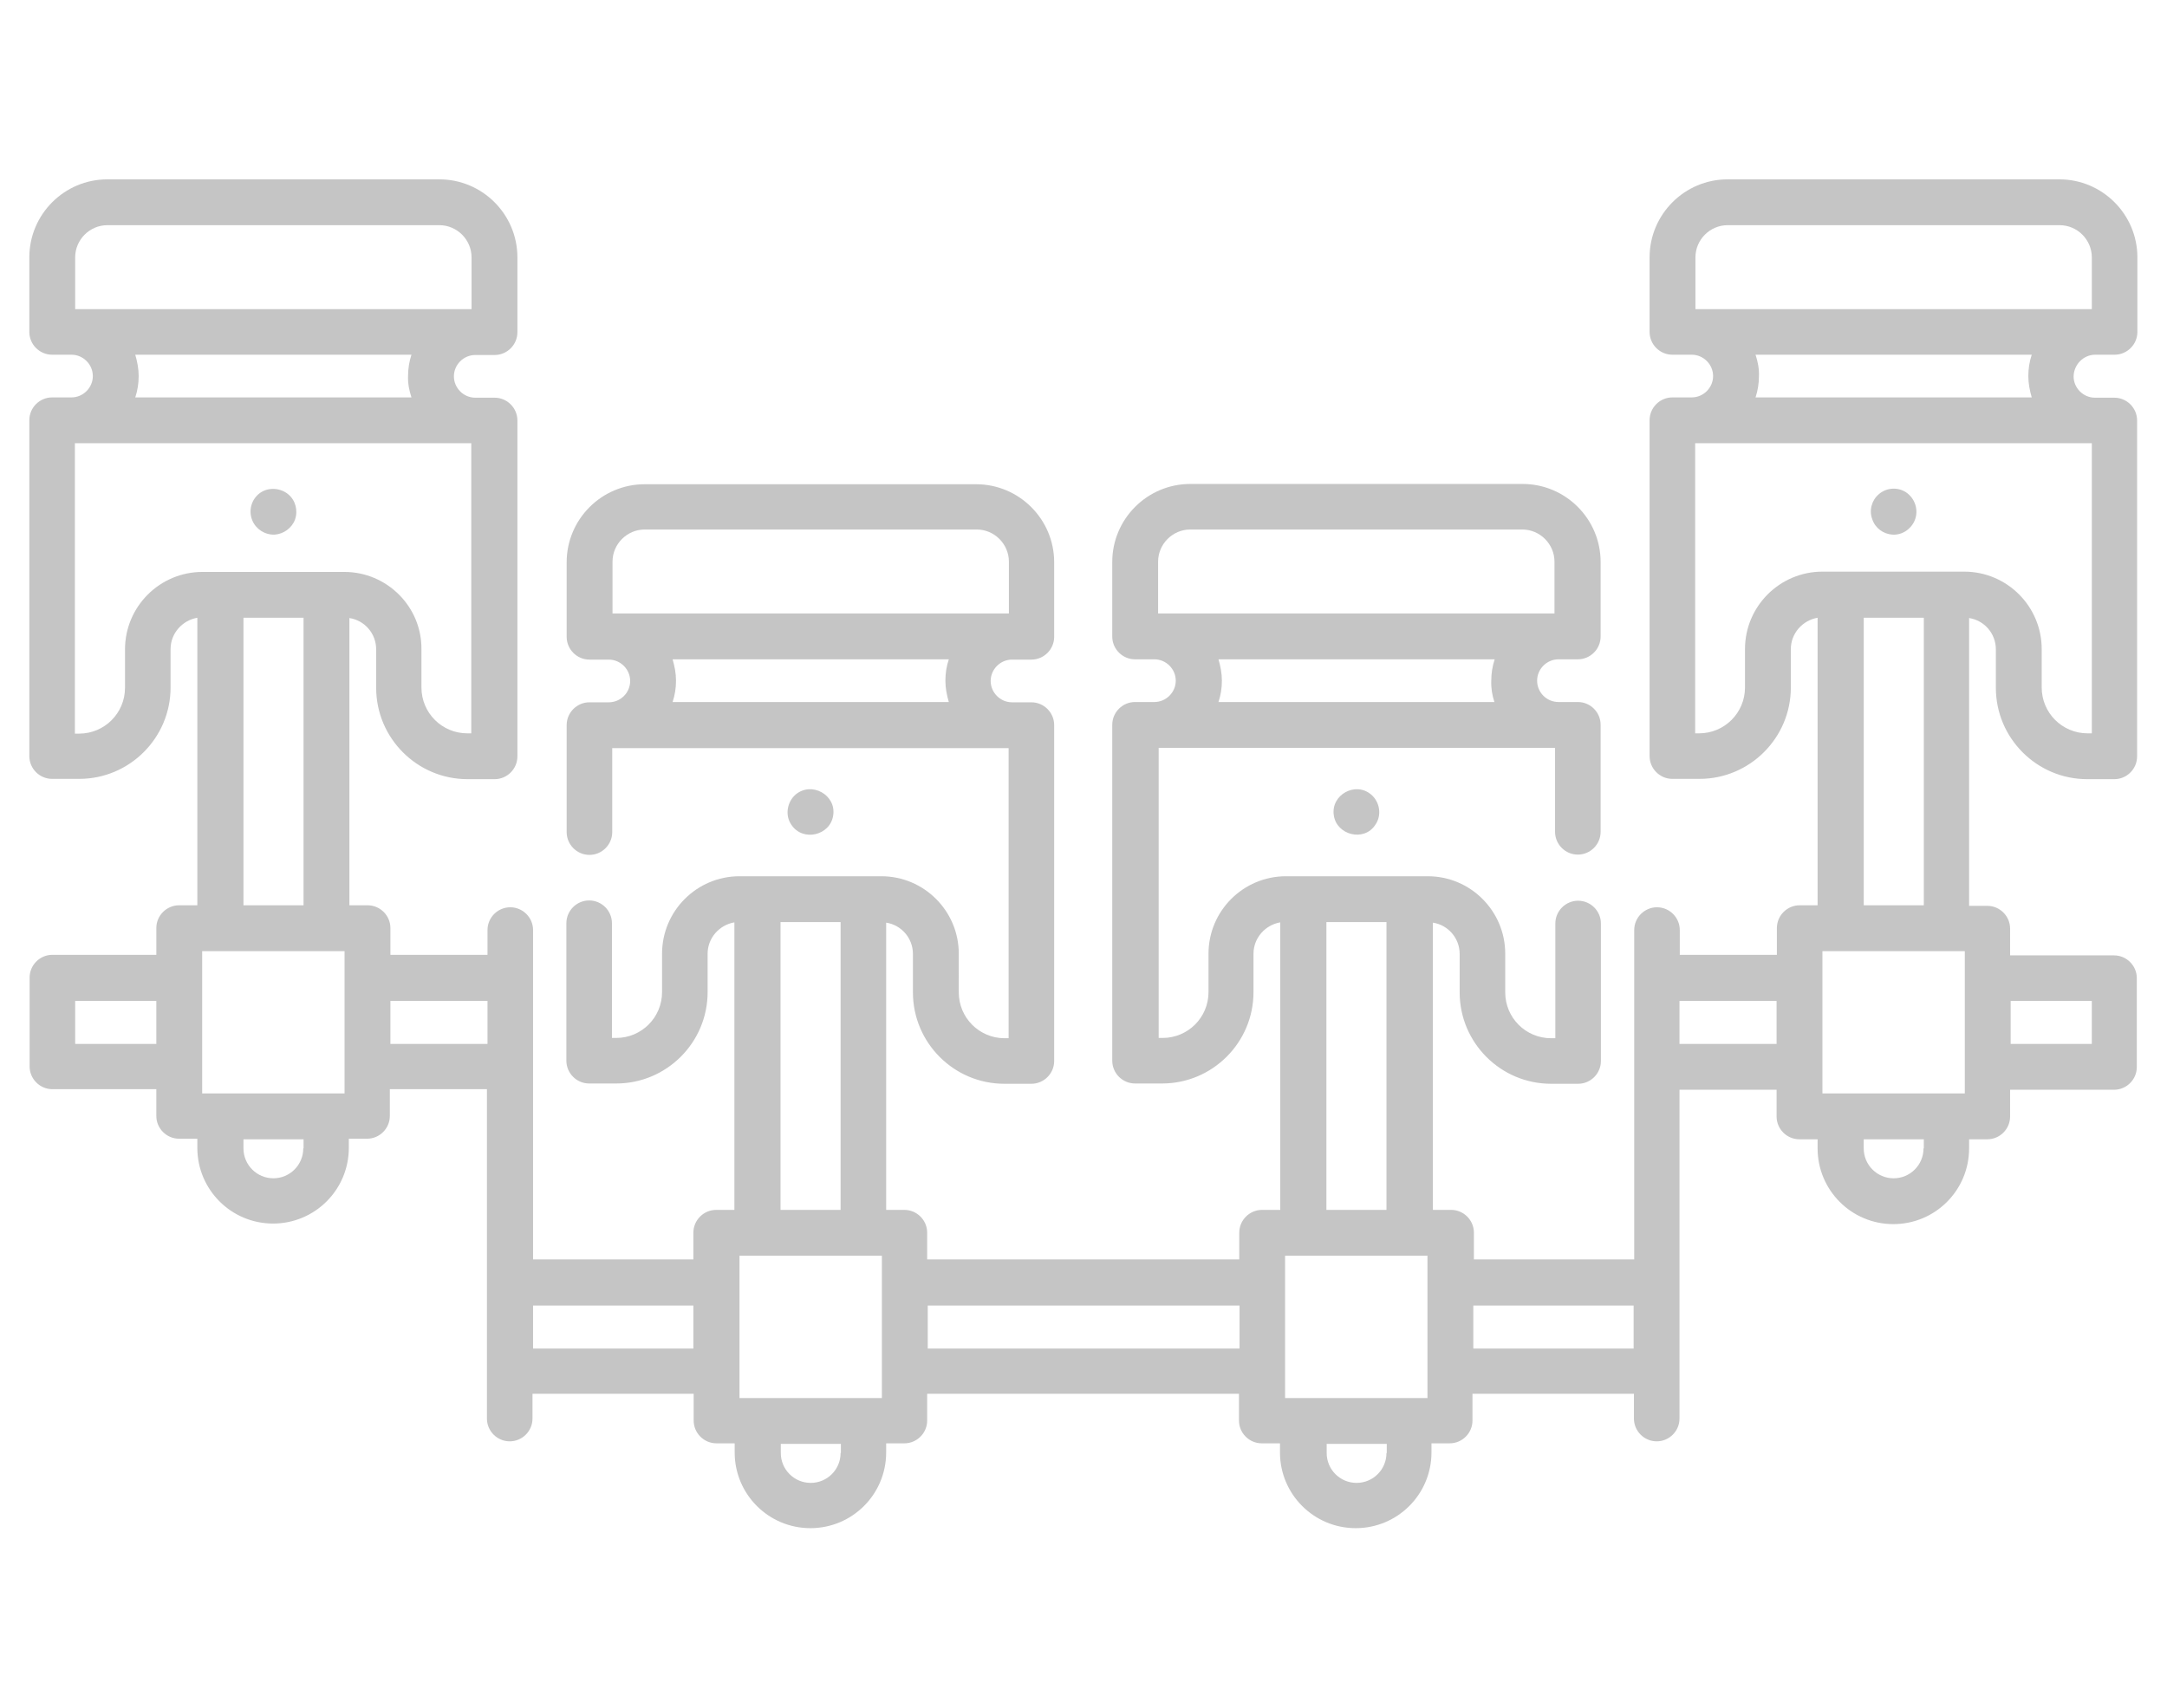 <svg xmlns="http://www.w3.org/2000/svg" width="761" height="600" fill="#C5C5C5" xml:space="preserve"><path d="M91.7 172.9c-3.3 2.1-4.6 6.3-3.1 9.9 1.3 3.1 4.4 5.1 7.8 5 3.2-.2 6.1-2.3 7.2-5.3 1.1-3.1.2-6.7-2.3-8.8-2.7-2.3-6.7-2.6-9.6-.8zm200.9 113.5c1.1-7.2-7.6-12-13.2-7.3-3 2.6-3.8 7.3-1.5 10.6 4 6.1 13.7 3.8 14.7-3.3zm372-98.6c3.4.2 6.5-1.9 7.8-5 1.5-3.6.1-7.8-3.1-9.9-2.9-1.9-6.9-1.6-9.5.7-2.5 2.1-3.5 5.7-2.3 8.8 1 3.1 3.9 5.2 7.1 5.4zm-196.2 98.6c1 7 10.7 9.4 14.6 3.3 2.3-3.3 1.6-8-1.5-10.6-5.5-4.7-14.2.1-13.1 7.3z"/><path d="M735.8 124.6h6.8c4.4 0 8-3.6 8-8V90.4c0-15.1-12.3-27.4-27.4-27.4H606.7c-15.1 0-27.4 12.3-27.4 27.4v26.2c0 4.4 3.6 8 8 8h6.8c4.1 0 7.5 3.4 7.5 7.5s-3.4 7.5-7.5 7.5h-6.8c-4.4 0-8 3.6-8 8v118c0 4.4 3.6 8 8 8h9.5c17.7 0 32.1-14.4 32.1-32.1V228c0-5.5 4.1-10.1 9.4-11v101H632c-4.4 0-8 3.6-8 8v9.4h-34.1v-8.7c0-4.4-3.6-8-8-8s-8 3.6-8 8v115.7h-56.3V433c0-4.4-3.6-8-8-8h-6.4V324.1c5.3.8 9.4 5.4 9.4 11v13.5c0 17.7 14.4 32.1 32.1 32.1h9.5c4.4 0 8-3.6 8-8v-48.3c0-4.4-3.6-8-8-8s-8 3.6-8 8v40.3h-1.5c-8.9 0-16.1-7.2-16.1-16.1V335c0-15-12.2-27.2-27.2-27.2h-49.8c-15 0-27.2 12.2-27.2 27.2v13.5c0 8.9-7.2 16.1-16.1 16.1h-1.4V262.7h139.2v29.5c0 4.4 3.6 8 8 8s8-3.6 8-8v-37.6c0-4.4-3.6-8-8-8h-6.8c-2 0-3.9-.8-5.3-2.2-1.4-1.4-2.2-3.3-2.2-5.3 0-4.1 3.4-7.5 7.5-7.5h6.8c4.4 0 8-3.6 8-8v-26.2c0-15.1-12.3-27.4-27.4-27.4H418c-15.1 0-27.4 12.3-27.4 27.4v26.2c0 4.4 3.6 8 8 8h6.8c4.1 0 7.5 3.4 7.5 7.5s-3.4 7.5-7.5 7.5h-6.8c-4.4 0-8 3.6-8 8v118c0 4.4 3.6 8 8 8h9.5c17.7 0 32.1-14.4 32.1-32.1V335c0-5.5 4.1-10.1 9.4-11v101h-6.4c-4.4 0-8 3.6-8 8v9.4H325.6V433c0-4.4-3.6-8-8-8h-6.4V324.1c5.3.8 9.4 5.4 9.4 11v13.5c0 17.7 14.4 32.1 32.1 32.1h9.5c4.4 0 8-3.6 8-8v-118c0-4.4-3.6-8-8-8h-6.8c-4.1 0-7.5-3.4-7.5-7.5s3.4-7.5 7.5-7.5h6.8c4.4 0 8-3.6 8-8v-26.2c0-15.1-12.3-27.4-27.4-27.4H226.4c-15.1 0-27.4 12.3-27.4 27.4v26.2c0 4.4 3.6 8 8 8h6.8c4.1 0 7.5 3.4 7.5 7.5 0 2-.8 3.9-2.2 5.3-1.4 1.4-3.3 2.2-5.3 2.2H207c-4.4 0-8 3.6-8 8v37.6c0 4.4 3.6 8 8 8s8-3.6 8-8v-29.5h139.2v101.9h-1.4c-8.9 0-16.1-7.2-16.1-16.1V335c0-15-12.2-27.2-27.2-27.2h-49.8c-15 0-27.2 12.2-27.2 27.2v13.5c0 8.9-7.2 16.1-16.1 16.1h-1.5v-40.3c0-4.4-3.6-8-8-8s-8 3.6-8 8v48.3c0 4.4 3.6 8 8 8h9.5c17.7 0 32.1-14.4 32.1-32.1V335c0-5.5 4.1-10.1 9.4-11v101h-6.4c-4.4 0-8 3.6-8 8v9.4h-56.3V326.7c0-4.4-3.6-8-8-8s-8 3.6-8 8v8.7h-34.1V326c0-4.4-3.6-8-8-8h-6.4V217.1c5.3.8 9.4 5.4 9.4 11v13.5c0 17.7 14.4 32.1 32.1 32.1h9.5c4.4 0 8-3.6 8-8v-118c0-4.4-3.6-8-8-8h-6.8c-4.1 0-7.5-3.4-7.5-7.5s3.4-7.5 7.5-7.5h6.8c4.4 0 8-3.6 8-8V90.4c0-15.1-12.3-27.4-27.4-27.4H37.7c-15.1 0-27.4 12.3-27.4 27.4v26.2c0 4.4 3.6 8 8 8h6.8c4.1 0 7.5 3.4 7.5 7.5s-3.4 7.5-7.5 7.5h-6.8c-4.4 0-8 3.6-8 8v118c0 4.4 3.6 8 8 8h9.5c17.7 0 32.1-14.4 32.1-32.1V228c0-5.5 4.1-10.1 9.4-11v101h-6.4c-4.4 0-8 3.6-8 8v9.4H18.4c-4.4 0-8 3.6-8 8v31.2c0 4.4 3.6 8 8 8h36.5v9.4c0 4.4 3.6 8 8 8h6.4v3.2c0 14.7 11.9 26.6 26.6 26.6 14.7 0 26.6-11.9 26.6-26.6V400h6.4c4.4 0 8-3.6 8-8v-9.4H171v115.7c0 4.4 3.6 8 8 8s8-3.6 8-8v-8.7h56.6v9.4c0 4.4 3.6 8 8 8h6.4v3.2c0 14.7 11.9 26.6 26.6 26.6 14.7 0 26.6-11.9 26.6-26.6V507h6.4c4.4 0 8-3.6 8-8v-9.4h109.5v9.4c0 4.4 3.6 8 8 8h6.4v3.2c0 14.7 11.9 26.6 26.6 26.6 14.7 0 26.6-11.9 26.6-26.6V507h6.4c4.4 0 8-3.6 8-8v-9.4h56.7v8.7c0 4.4 3.6 8 8 8s8-3.6 8-8V382.8h34.1v9.4c0 4.4 3.6 8 8 8h6.4v3.2c0 14.7 11.9 26.6 26.6 26.6 14.7 0 26.6-11.9 26.6-26.6v-3.2h6.4c4.4 0 8-3.6 8-8v-9.4h36.5c4.4 0 8-3.6 8-8v-31.2c0-4.4-3.6-8-8-8h-36.5v-9.4c0-4.4-3.6-8-8-8h-6.4V217.1c5.3.8 9.4 5.4 9.4 11v13.5c0 17.7 14.4 32.1 32.1 32.1h9.5c4.4 0 8-3.6 8-8v-118c0-4.4-3.6-8-8-8h-6.8c-4.1 0-7.5-3.4-7.5-7.5.1-4.2 3.5-7.6 7.6-7.6zm-211 122h-96.9c.8-2.4 1.2-4.9 1.2-7.5 0-2.6-.5-5.1-1.2-7.5h97c-.8 2.4-1.2 4.9-1.2 7.5-.1 2.6.3 5.1 1.1 7.5zm-118.1-31.1v-18.2c0-6.2 5.1-11.3 11.3-11.3h116.6c6.2 0 11.3 5.1 11.3 11.3v18.2H406.7zm-191.6 0v-18.2c0-6.2 5.1-11.3 11.3-11.3H343c6.2 0 11.3 5.1 11.3 11.3v18.2H215.1zm21.1 31.1c.8-2.4 1.2-4.9 1.2-7.5 0-2.6-.5-5.1-1.2-7.5h97c-.8 2.4-1.2 4.9-1.2 7.5 0 2.6.5 5.1 1.2 7.5h-97zM54.9 366.7H26.4v-15.1h28.5v15.1zM26.4 108.5V90.4c0-6.2 5.1-11.3 11.3-11.3h116.6c6.2 0 11.3 5.1 11.3 11.3v18.2H26.4zm118.1 31.1h-97c.8-2.4 1.2-4.9 1.2-7.5 0-2.6-.5-5.1-1.2-7.5h97c-.8 2.4-1.2 4.9-1.2 7.5-.1 2.6.4 5.1 1.2 7.5zm-38 263.8c0 5.8-4.7 10.5-10.5 10.5s-10.5-4.7-10.5-10.5v-3.2h21.1v3.2zm14.5-19.3H71v-50h50v50zM85.5 318V217h21.1v101H85.5zm35.4-117.1H71.1c-15 0-27.2 12.2-27.2 27.2v13.5c0 8.9-7.2 16.1-16.1 16.1h-1.5v-102h139.2v101.9h-1.4c-8.9 0-16.1-7.2-16.1-16.1V228c.1-14.9-12.1-27.1-27.1-27.1zm50.3 165.8h-34.1v-15.1h34.1v15.1zm72.4 107h-56.4v-15.1h56.3v15.1zm30.5-149.8h21.1V425h-21.1V323.9zm21.1 186.5c0 5.8-4.7 10.5-10.5 10.5s-10.5-4.7-10.5-10.5v-3.2h21.1v3.2zm14.5-19.3h-50v-50h50v50zm125.5-17.4H325.8v-15.1h109.5v15.1zm30.6-149.8h21.1V425h-21.1V323.9zm21.1 186.5c0 5.8-4.7 10.5-10.5 10.5s-10.5-4.7-10.5-10.5v-3.2H487v3.2zm14.4-19.3h-50v-50h50v50zm72.5-17.4h-56.4v-15.1h56.3v15.1zm50.1-107h-34.1v-15.1h34.1v15.1zm82.2-15.1h28.5v15.1h-28.5v-15.1zm-30.6 51.8c0 5.8-4.7 10.5-10.5 10.5s-10.5-4.7-10.5-10.5v-3.2h21.1v3.2zm14.5-19.3h-50v-50h50v50zM654.5 318V217h21.1v101h-21.1zm80.1-162.3v101.9h-1.5c-8.9 0-16.1-7.2-16.1-16.1V228c0-15-12.2-27.2-27.2-27.2H640c-15 0-27.2 12.2-27.2 27.2v13.5c0 8.9-7.2 16.1-16.1 16.1h-1.4V155.7h139.3zm-118.1-31.1h97c-.8 2.4-1.2 4.9-1.2 7.5 0 2.6.5 5.1 1.2 7.5h-97c.8-2.4 1.2-4.9 1.2-7.5.1-2.6-.4-5.1-1.2-7.5zm-21.1-16.1V90.4c0-6.2 5.1-11.3 11.3-11.3h116.6c6.2 0 11.3 5.1 11.3 11.3v18.2H595.4z"/></svg>